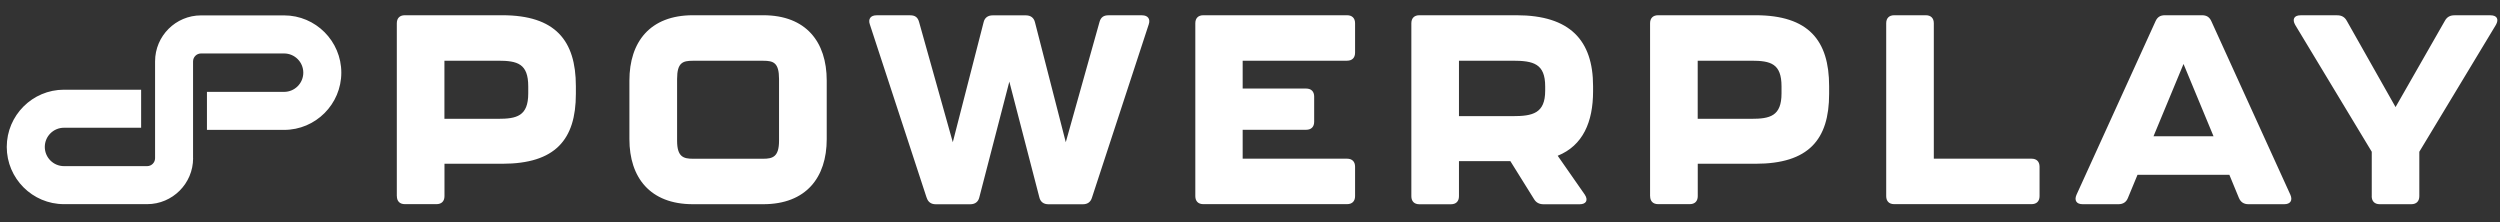 <svg width="135" height="12" viewBox="0 0 135 12" fill="none" xmlns="http://www.w3.org/2000/svg">
<rect x="0" y="0" width="135" height="12" fill="#333333" stroke="none"/>
<g clip-path="url(#clip0_12208_55877)">
<g clip-path="url(#clip1_12208_55877)">
<path d="M21.428 10.594V1.256C21.428 0.981 21.586 0.823 21.861 0.823H27.123C29.984 0.823 31.097 2.182 31.097 4.652V5.071C31.097 7.544 29.984 8.843 27.123 8.843H24.002V10.591C24.002 10.866 23.844 11.024 23.569 11.024H21.864C21.589 11.024 21.431 10.866 21.431 10.591L21.428 10.594ZM26.891 6.416C27.902 6.416 28.525 6.272 28.525 5.043V4.666C28.525 3.437 27.947 3.278 26.891 3.278H23.999V6.416H26.891ZM33.988 7.515V4.349C33.988 2.267 35.101 0.823 37.415 0.823H41.216C43.53 0.823 44.643 2.267 44.643 4.349V7.515C44.643 9.583 43.53 11.027 41.216 11.027H37.415C35.101 11.027 33.988 9.583 33.988 7.515ZM41.216 8.572C41.723 8.572 42.068 8.47 42.068 7.603V4.264C42.068 3.383 41.765 3.281 41.216 3.281H37.415C36.866 3.281 36.563 3.383 36.563 4.264V7.603C36.563 8.47 36.908 8.572 37.415 8.572H41.216ZM50.035 10.667L46.971 1.316C46.869 1.027 47.013 0.826 47.333 0.826H49.154C49.401 0.826 49.559 0.925 49.63 1.188L51.451 7.679L53.114 1.205C53.17 0.959 53.346 0.829 53.604 0.829H55.396C55.657 0.829 55.83 0.959 55.889 1.205L57.552 7.679L59.373 1.188C59.444 0.928 59.605 0.826 59.849 0.826H61.67C61.987 0.826 62.131 1.027 62.032 1.316L58.968 10.667C58.897 10.914 58.721 11.03 58.478 11.03H56.614C56.354 11.03 56.181 10.9 56.124 10.653L54.504 4.408L52.884 10.653C52.828 10.9 52.652 11.03 52.394 11.03H50.531C50.284 11.03 50.112 10.914 50.038 10.667H50.035ZM64.547 10.594V1.256C64.547 0.981 64.706 0.823 64.98 0.823H72.74C73.015 0.823 73.174 0.981 73.174 1.256V2.845C73.174 3.12 73.015 3.278 72.74 3.278H67.104V4.782H70.531C70.806 4.782 70.965 4.941 70.965 5.215V6.575C70.965 6.85 70.806 7.008 70.531 7.008H67.104V8.569H72.74C73.015 8.569 73.174 8.727 73.174 9.002V10.591C73.174 10.866 73.015 11.024 72.74 11.024H64.98C64.706 11.024 64.547 10.866 64.547 10.591V10.594ZM84.117 8.413L85.578 10.509C85.779 10.812 85.649 11.03 85.304 11.03H83.352C83.12 11.03 82.947 10.942 82.831 10.741L81.56 8.702H78.784V10.597C78.784 10.871 78.626 11.03 78.351 11.03H76.646C76.371 11.03 76.213 10.871 76.213 10.597V1.256C76.213 0.981 76.371 0.823 76.646 0.823H81.891C84.783 0.823 86.026 2.182 86.026 4.652V4.927C86.026 6.589 85.477 7.861 84.117 8.41V8.413ZM78.784 6.272H81.676C82.76 6.272 83.44 6.127 83.44 4.898V4.666C83.44 3.437 82.806 3.278 81.676 3.278H78.784V6.272ZM89.104 10.594V1.256C89.104 0.981 89.263 0.823 89.538 0.823H94.8C97.66 0.823 98.773 2.182 98.773 4.652V5.071C98.773 7.544 97.66 8.843 94.8 8.843H91.679V10.591C91.679 10.866 91.52 11.024 91.246 11.024H89.541C89.266 11.024 89.107 10.866 89.107 10.591L89.104 10.594ZM94.568 6.416C95.579 6.416 96.202 6.272 96.202 5.043V4.666C96.202 3.437 95.624 3.278 94.568 3.278H91.676V6.416H94.568ZM101.855 10.594V1.256C101.855 0.981 102.013 0.823 102.288 0.823H103.993C104.268 0.823 104.426 0.981 104.426 1.256V8.569H109.703C109.977 8.569 110.136 8.727 110.136 9.002V10.591C110.136 10.866 109.977 11.024 109.703 11.024H102.288C102.013 11.024 101.855 10.866 101.855 10.591V10.594ZM120.904 10.696L120.385 9.438H115.426L114.905 10.696C114.817 10.914 114.645 11.027 114.398 11.027H112.461C112.13 11.027 111.999 10.823 112.13 10.52L116.395 1.154C116.497 0.922 116.655 0.823 116.902 0.823H118.91C119.156 0.823 119.315 0.922 119.417 1.154L123.682 10.52C123.812 10.823 123.682 11.027 123.351 11.027H121.413C121.167 11.027 120.994 10.911 120.906 10.696H120.904ZM119.53 7.357L117.91 3.454L116.29 7.357H119.527H119.53ZM128.075 10.594V8.195L123.94 1.344C123.767 1.041 123.883 0.826 124.229 0.826H126.208C126.44 0.826 126.613 0.913 126.729 1.129L129.36 5.782L132.02 1.129C132.136 0.913 132.309 0.826 132.538 0.826H134.489C134.838 0.826 134.951 1.041 134.778 1.344L130.643 8.195V10.594C130.643 10.868 130.485 11.027 130.21 11.027H128.505C128.23 11.027 128.072 10.868 128.072 10.594H128.075ZM10.425 8.546V3.315C10.425 3.08 10.618 2.887 10.853 2.887H15.341C15.914 2.887 16.378 3.352 16.378 3.924C16.378 4.496 15.914 4.961 15.341 4.961H11.175V7.014H15.341C17.047 7.014 18.431 5.626 18.431 3.924C18.431 2.222 17.047 0.831 15.344 0.831H10.855C9.488 0.831 8.374 1.944 8.374 3.312V8.543C8.374 8.778 8.182 8.971 7.947 8.971H3.455C2.883 8.971 2.419 8.506 2.419 7.934C2.419 7.362 2.883 6.898 3.455 6.898H7.621V4.844H3.455C1.75 4.844 0.365 6.232 0.365 7.934C0.365 9.636 1.75 11.024 3.455 11.024H7.947C9.315 11.024 10.428 9.911 10.428 8.543L10.425 8.546Z" fill="white"/>
</g>
</g>
<defs>
<clipPath id="clip0_12208_55877">
<rect width="135" height="11" fill="white" transform="translate(0 0.5)"/>
</clipPath>
<clipPath id="clip1_12208_55877">
<rect width="135.285" height="11" fill="white" transform="translate(0 0.5)"/>
</clipPath>
</defs>
</svg>

